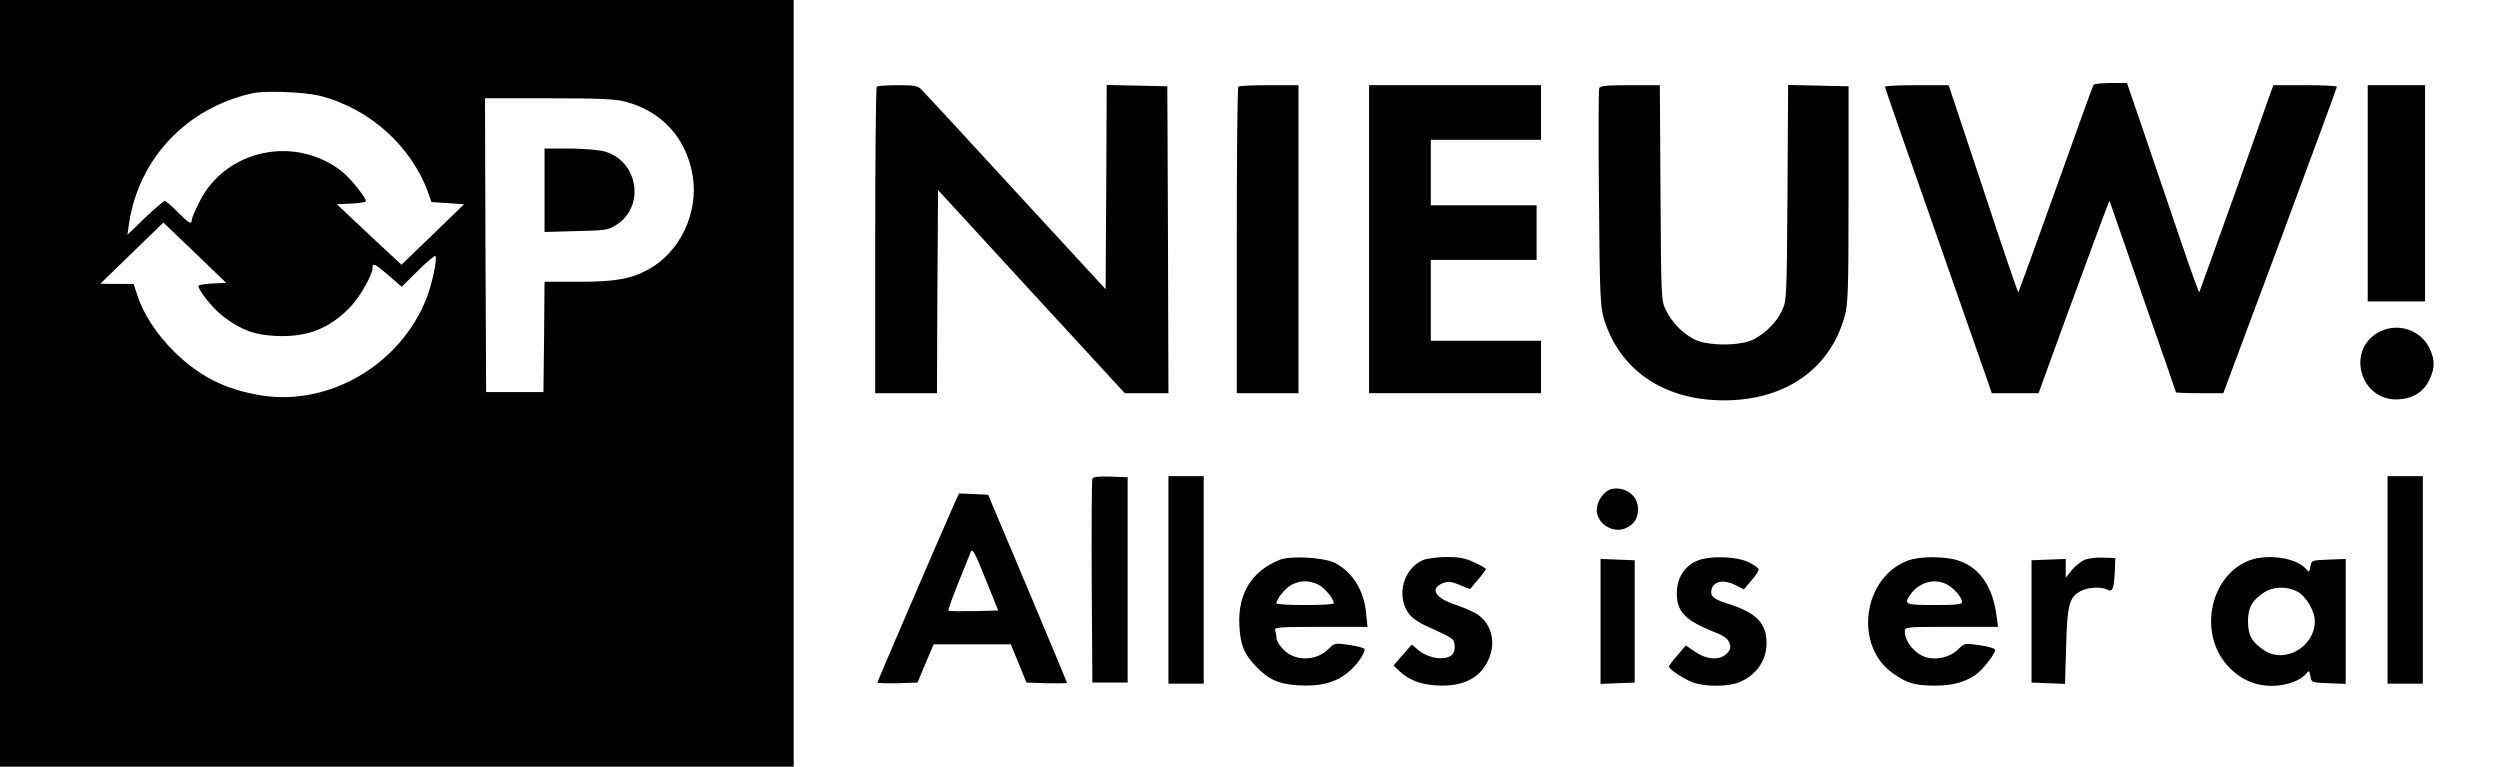 <svg xmlns="http://www.w3.org/2000/svg" width="150" height="46" viewBox="0 0 150 46" fill="none"><g clip-path="url(#clip0_82_2)"><path d="M0 23V46H23.809H47.619V23V5.62519e-07H23.809H0V23ZM19.206 5.753C22.196 6.513 24.735 8.807 25.727 11.664L25.886 12.123L26.865 12.188L27.844 12.254L25.966 14.075L24.087 15.884L22.143 14.075L20.212 12.254L21.085 12.214C21.561 12.188 21.958 12.136 21.958 12.07C21.958 11.847 21.005 10.668 20.516 10.288C17.712 8.086 13.545 8.964 11.971 12.096C11.72 12.594 11.508 13.092 11.508 13.184C11.508 13.499 11.323 13.394 10.648 12.712C10.291 12.345 9.947 12.057 9.881 12.057C9.815 12.057 9.286 12.516 8.704 13.066L7.646 14.088L7.738 13.433C8.32 9.515 11.191 6.474 15.146 5.596C15.913 5.426 18.267 5.517 19.206 5.753ZM37.5 6.094C39.709 6.671 41.191 8.283 41.561 10.55C41.931 12.752 40.794 15.137 38.915 16.159C37.831 16.749 36.918 16.906 34.696 16.906H32.672L32.645 20.209L32.606 23.524H30.886H29.167L29.127 14.704L29.101 5.897H32.91C35.9 5.897 36.878 5.937 37.5 6.094ZM12.738 17.011C12.275 17.037 11.905 17.09 11.905 17.155C11.905 17.443 12.818 18.557 13.413 19.003C14.497 19.815 15.251 20.091 16.548 20.156C18.426 20.248 19.802 19.71 21.058 18.374C21.627 17.771 22.355 16.474 22.355 16.067C22.355 15.753 22.474 15.805 23.32 16.526L24.101 17.207L25.079 16.238C25.608 15.713 26.085 15.32 26.124 15.36C26.257 15.491 25.926 17.063 25.569 17.954C23.995 21.873 19.788 24.35 15.741 23.734C13.558 23.393 11.984 22.607 10.45 21.1C9.392 20.051 8.598 18.832 8.241 17.718L8.016 17.037H7.024L6.019 17.024L7.91 15.189L9.802 13.354L11.693 15.163L13.571 16.971L12.738 17.011Z" fill="black"></path><path d="M32.672 11.415V13.918L34.563 13.866C36.376 13.826 36.481 13.813 37.011 13.472C38.783 12.306 38.228 9.501 36.138 9.056C35.754 8.977 34.815 8.912 34.061 8.912H32.672V11.415Z" fill="black"></path><path d="M125.608 5.098C125.569 5.151 124.55 7.968 123.347 11.349C122.143 14.717 121.124 17.509 121.098 17.535C121.071 17.561 120.119 14.783 118.995 11.349L116.918 5.111H115.013C113.955 5.111 113.095 5.151 113.095 5.203C113.095 5.255 114.537 9.41 116.31 14.442L119.511 23.59H120.913H122.315L123.876 19.291C125.794 14.062 126.574 11.965 126.574 12.057C126.587 12.11 127.487 14.691 128.571 17.81C129.669 20.943 130.556 23.511 130.556 23.537C130.556 23.564 131.19 23.59 131.984 23.59H133.399L136.812 14.442C138.677 9.423 140.212 5.268 140.212 5.203C140.212 5.151 139.352 5.111 138.307 5.111H136.402L136.27 5.465C136.204 5.675 135.212 8.453 134.074 11.664C132.923 14.862 131.971 17.509 131.958 17.535C131.931 17.561 131.429 16.172 130.847 14.455C130.265 12.739 129.299 9.908 128.704 8.152L127.619 4.98H126.64C126.111 4.98 125.648 5.033 125.608 5.098Z" fill="black"></path><path d="M52.606 5.203C52.553 5.242 52.513 9.41 52.513 14.442V23.59H54.365H56.217L56.243 17.496L56.283 11.402L61.878 17.496L67.487 23.59H68.796H70.106L70.079 14.377L70.04 5.177L68.228 5.137L66.402 5.098L66.376 11.231L66.336 17.352L60.913 11.467C57.937 8.217 55.384 5.465 55.264 5.347C55.066 5.151 54.801 5.111 53.862 5.111C53.214 5.111 52.645 5.151 52.606 5.203Z" fill="black"></path><path d="M74.299 5.203C74.246 5.242 74.206 9.41 74.206 14.442V23.59H76.058H77.91V14.351V5.111H76.151C75.172 5.111 74.339 5.151 74.299 5.203Z" fill="black"></path><path d="M82.143 14.351V23.59H87.302H92.46V22.017V20.445H89.153H85.847V18.02V15.595H89.021H92.196V13.957V12.319H89.021H85.847V10.353V8.388H89.153H92.46V6.749V5.111H87.302H82.143V14.351Z" fill="black"></path><path d="M95.952 5.295C95.913 5.399 95.899 8.361 95.939 11.887C95.979 17.483 96.019 18.387 96.217 19.068C97.143 22.188 99.815 24.022 103.439 24.022C107.103 24.022 109.802 22.148 110.675 18.99C110.886 18.243 110.913 17.456 110.913 11.664V5.177L109.1 5.137L107.288 5.098L107.249 11.559C107.209 17.797 107.196 18.046 106.931 18.61C106.6 19.317 105.979 19.959 105.238 20.353C104.458 20.772 102.434 20.772 101.64 20.353C100.939 19.986 100.331 19.357 99.96 18.623C99.669 18.02 99.669 17.954 99.63 11.559L99.59 5.111H97.804C96.389 5.111 96.005 5.15 95.952 5.295Z" fill="black"></path><path d="M142.063 11.598V18.085H143.783H145.503V11.598V5.111H143.783H142.063V11.598Z" fill="black"></path><path d="M142.91 19.842C140.675 20.811 141.548 24.153 143.981 23.957C144.841 23.891 145.45 23.472 145.78 22.751C146.111 22.043 146.098 21.545 145.741 20.838C145.225 19.829 143.968 19.383 142.91 19.842Z" fill="black"></path><path d="M65.542 28.727C65.503 28.819 65.489 31.61 65.503 34.926L65.542 40.954H66.6H67.659V34.795V28.635L66.627 28.596C65.886 28.57 65.582 28.609 65.542 28.727Z" fill="black"></path><path d="M70.106 34.795V41.02H71.164H72.222V34.795V28.57H71.164H70.106V34.795Z" fill="black"></path><path d="M143.254 34.795V41.02H144.312H145.37V34.795V28.57H144.312H143.254V34.795Z" fill="black"></path><path d="M96.746 29.33C96.336 29.395 95.9 29.907 95.82 30.431C95.661 31.335 96.759 32.095 97.606 31.663C98.095 31.401 98.28 31.086 98.28 30.509C98.267 29.749 97.553 29.199 96.746 29.33Z" fill="black"></path><path d="M57.196 30.365C56.402 32.161 52.645 40.876 52.645 40.954C52.645 40.994 53.188 41.007 53.849 40.994L55.053 40.954L55.529 39.814L56.019 38.661H58.333H60.648L61.124 39.814L61.587 40.954L62.804 40.994C63.479 41.007 64.021 41.007 64.021 40.967C64.021 40.941 62.95 38.386 61.653 35.293L59.286 29.684L58.413 29.644L57.54 29.605L57.196 30.365ZM58.439 36.669C57.632 36.682 56.944 36.669 56.905 36.643C56.878 36.603 57.13 35.883 57.474 35.031C57.818 34.179 58.161 33.34 58.227 33.157C58.347 32.868 58.439 33.026 59.127 34.729L59.894 36.63L58.439 36.669Z" fill="black"></path><path d="M76.786 33.589C75.079 34.271 74.246 35.647 74.365 37.586C74.431 38.727 74.656 39.264 75.384 40.011C76.124 40.784 76.746 41.059 77.989 41.125C79.312 41.19 80.225 40.928 80.979 40.26C81.468 39.827 81.878 39.224 81.878 38.949C81.878 38.884 81.481 38.779 80.992 38.7C80.106 38.569 80.093 38.569 79.709 38.936C78.955 39.696 77.645 39.696 76.958 38.923C76.746 38.7 76.587 38.412 76.587 38.281C76.587 38.137 76.548 37.94 76.508 37.822C76.442 37.639 76.733 37.612 79.233 37.612H82.05L81.971 36.839C81.852 35.437 81.164 34.336 80.093 33.773C79.444 33.445 77.421 33.327 76.786 33.589ZM79.034 35.044C79.431 35.214 80.026 35.909 80.026 36.197C80.026 36.263 79.259 36.302 78.307 36.302C77.368 36.302 76.587 36.263 76.587 36.197C76.587 35.922 77.183 35.214 77.553 35.057C78.095 34.821 78.466 34.821 79.034 35.044Z" fill="black"></path><path d="M85.384 33.602C84.193 34.113 83.757 35.752 84.524 36.813C84.669 37.036 85.132 37.364 85.555 37.547C87.196 38.294 87.235 38.32 87.275 38.7C87.302 38.91 87.249 39.146 87.169 39.238C86.812 39.67 85.741 39.539 85.079 38.989L84.709 38.674L84.153 39.303L83.611 39.932L83.968 40.273C84.564 40.81 85.198 41.059 86.19 41.125C87.712 41.217 88.757 40.732 89.272 39.657C89.788 38.609 89.524 37.455 88.651 36.865C88.413 36.708 87.831 36.459 87.381 36.302C86.085 35.883 85.754 35.306 86.6 34.978C86.891 34.873 87.09 34.887 87.579 35.096L88.201 35.345L88.677 34.782C88.942 34.48 89.153 34.179 89.153 34.14C89.153 34.1 88.836 33.917 88.466 33.746C87.91 33.484 87.553 33.419 86.772 33.419C86.23 33.432 85.595 33.511 85.384 33.602Z" fill="black"></path><path d="M101.773 33.668C101.032 34.008 100.609 34.716 100.609 35.607C100.609 36.682 101.098 37.206 102.712 37.861C103.426 38.137 103.664 38.307 103.77 38.582C103.862 38.871 103.836 38.975 103.598 39.224C103.175 39.631 102.407 39.591 101.706 39.106L101.151 38.727L100.648 39.316C100.357 39.644 100.132 39.945 100.132 39.985C100.132 40.155 101.071 40.771 101.601 40.954C102.315 41.217 103.717 41.203 104.339 40.941C105.37 40.522 105.992 39.644 105.992 38.595C106.005 37.403 105.384 36.761 103.704 36.236C102.791 35.948 102.593 35.765 102.698 35.345C102.818 34.873 103.426 34.755 104.114 35.096L104.63 35.358L105.093 34.821C105.357 34.52 105.542 34.218 105.516 34.153C105.489 34.074 105.238 33.891 104.947 33.746C104.193 33.366 102.5 33.327 101.773 33.668Z" fill="black"></path><path d="M114.497 33.628C111.772 34.611 111.204 38.753 113.585 40.404C114.418 40.994 114.868 41.125 116.019 41.138C117.103 41.151 117.884 40.941 118.545 40.483C118.968 40.181 119.709 39.238 119.709 38.989C119.709 38.91 119.325 38.792 118.783 38.713C117.87 38.582 117.857 38.595 117.487 38.962C117.024 39.421 116.243 39.618 115.595 39.447C114.921 39.264 114.286 38.504 114.286 37.888C114.286 37.612 114.339 37.612 117.077 37.612H119.881L119.788 36.918C119.563 35.201 118.783 34.061 117.526 33.642C116.746 33.366 115.212 33.366 114.497 33.628ZM116.799 35.057C117.222 35.267 117.725 35.856 117.725 36.118C117.725 36.263 117.381 36.302 116.071 36.302C114.299 36.302 114.206 36.263 114.63 35.66C115.145 34.939 116.071 34.677 116.799 35.057Z" fill="black"></path><path d="M125.053 33.602C124.828 33.707 124.484 33.982 124.299 34.218L123.942 34.664V34.1V33.537L122.923 33.576L121.892 33.615V37.285V40.954L122.897 40.994L123.902 41.033L123.968 38.766C124.034 36.263 124.154 35.817 124.868 35.45C125.304 35.227 126.098 35.188 126.455 35.385C126.759 35.542 126.839 35.319 126.892 34.205L126.918 33.484L126.191 33.458C125.794 33.432 125.278 33.497 125.053 33.602Z" fill="black"></path><path d="M135.026 33.602C132.645 34.441 131.865 37.927 133.624 39.906C134.352 40.731 135.265 41.151 136.31 41.151C137.156 41.151 138.016 40.849 138.36 40.43C138.545 40.207 138.558 40.22 138.624 40.574C138.69 40.954 138.704 40.954 139.722 40.994L140.741 41.033V37.285V33.537L139.722 33.576C138.704 33.615 138.69 33.615 138.624 33.995C138.558 34.349 138.545 34.362 138.36 34.139C137.817 33.484 136.124 33.222 135.026 33.602ZM137.831 35.489C138.36 35.765 138.889 36.656 138.889 37.272C138.889 38.805 137.077 39.853 135.847 39.015C135.106 38.53 134.881 38.11 134.881 37.285C134.881 36.459 135.106 36.04 135.847 35.542C136.389 35.188 137.196 35.162 137.831 35.489Z" fill="black"></path><path d="M96.032 37.285V41.033L97.064 40.994L98.082 40.954V37.285V33.615L97.064 33.576L96.032 33.537V37.285Z" fill="black"></path></g><defs><clipPath id="clip0_82_2"><rect width="150" height="46" fill="white"></rect></clipPath></defs></svg>
